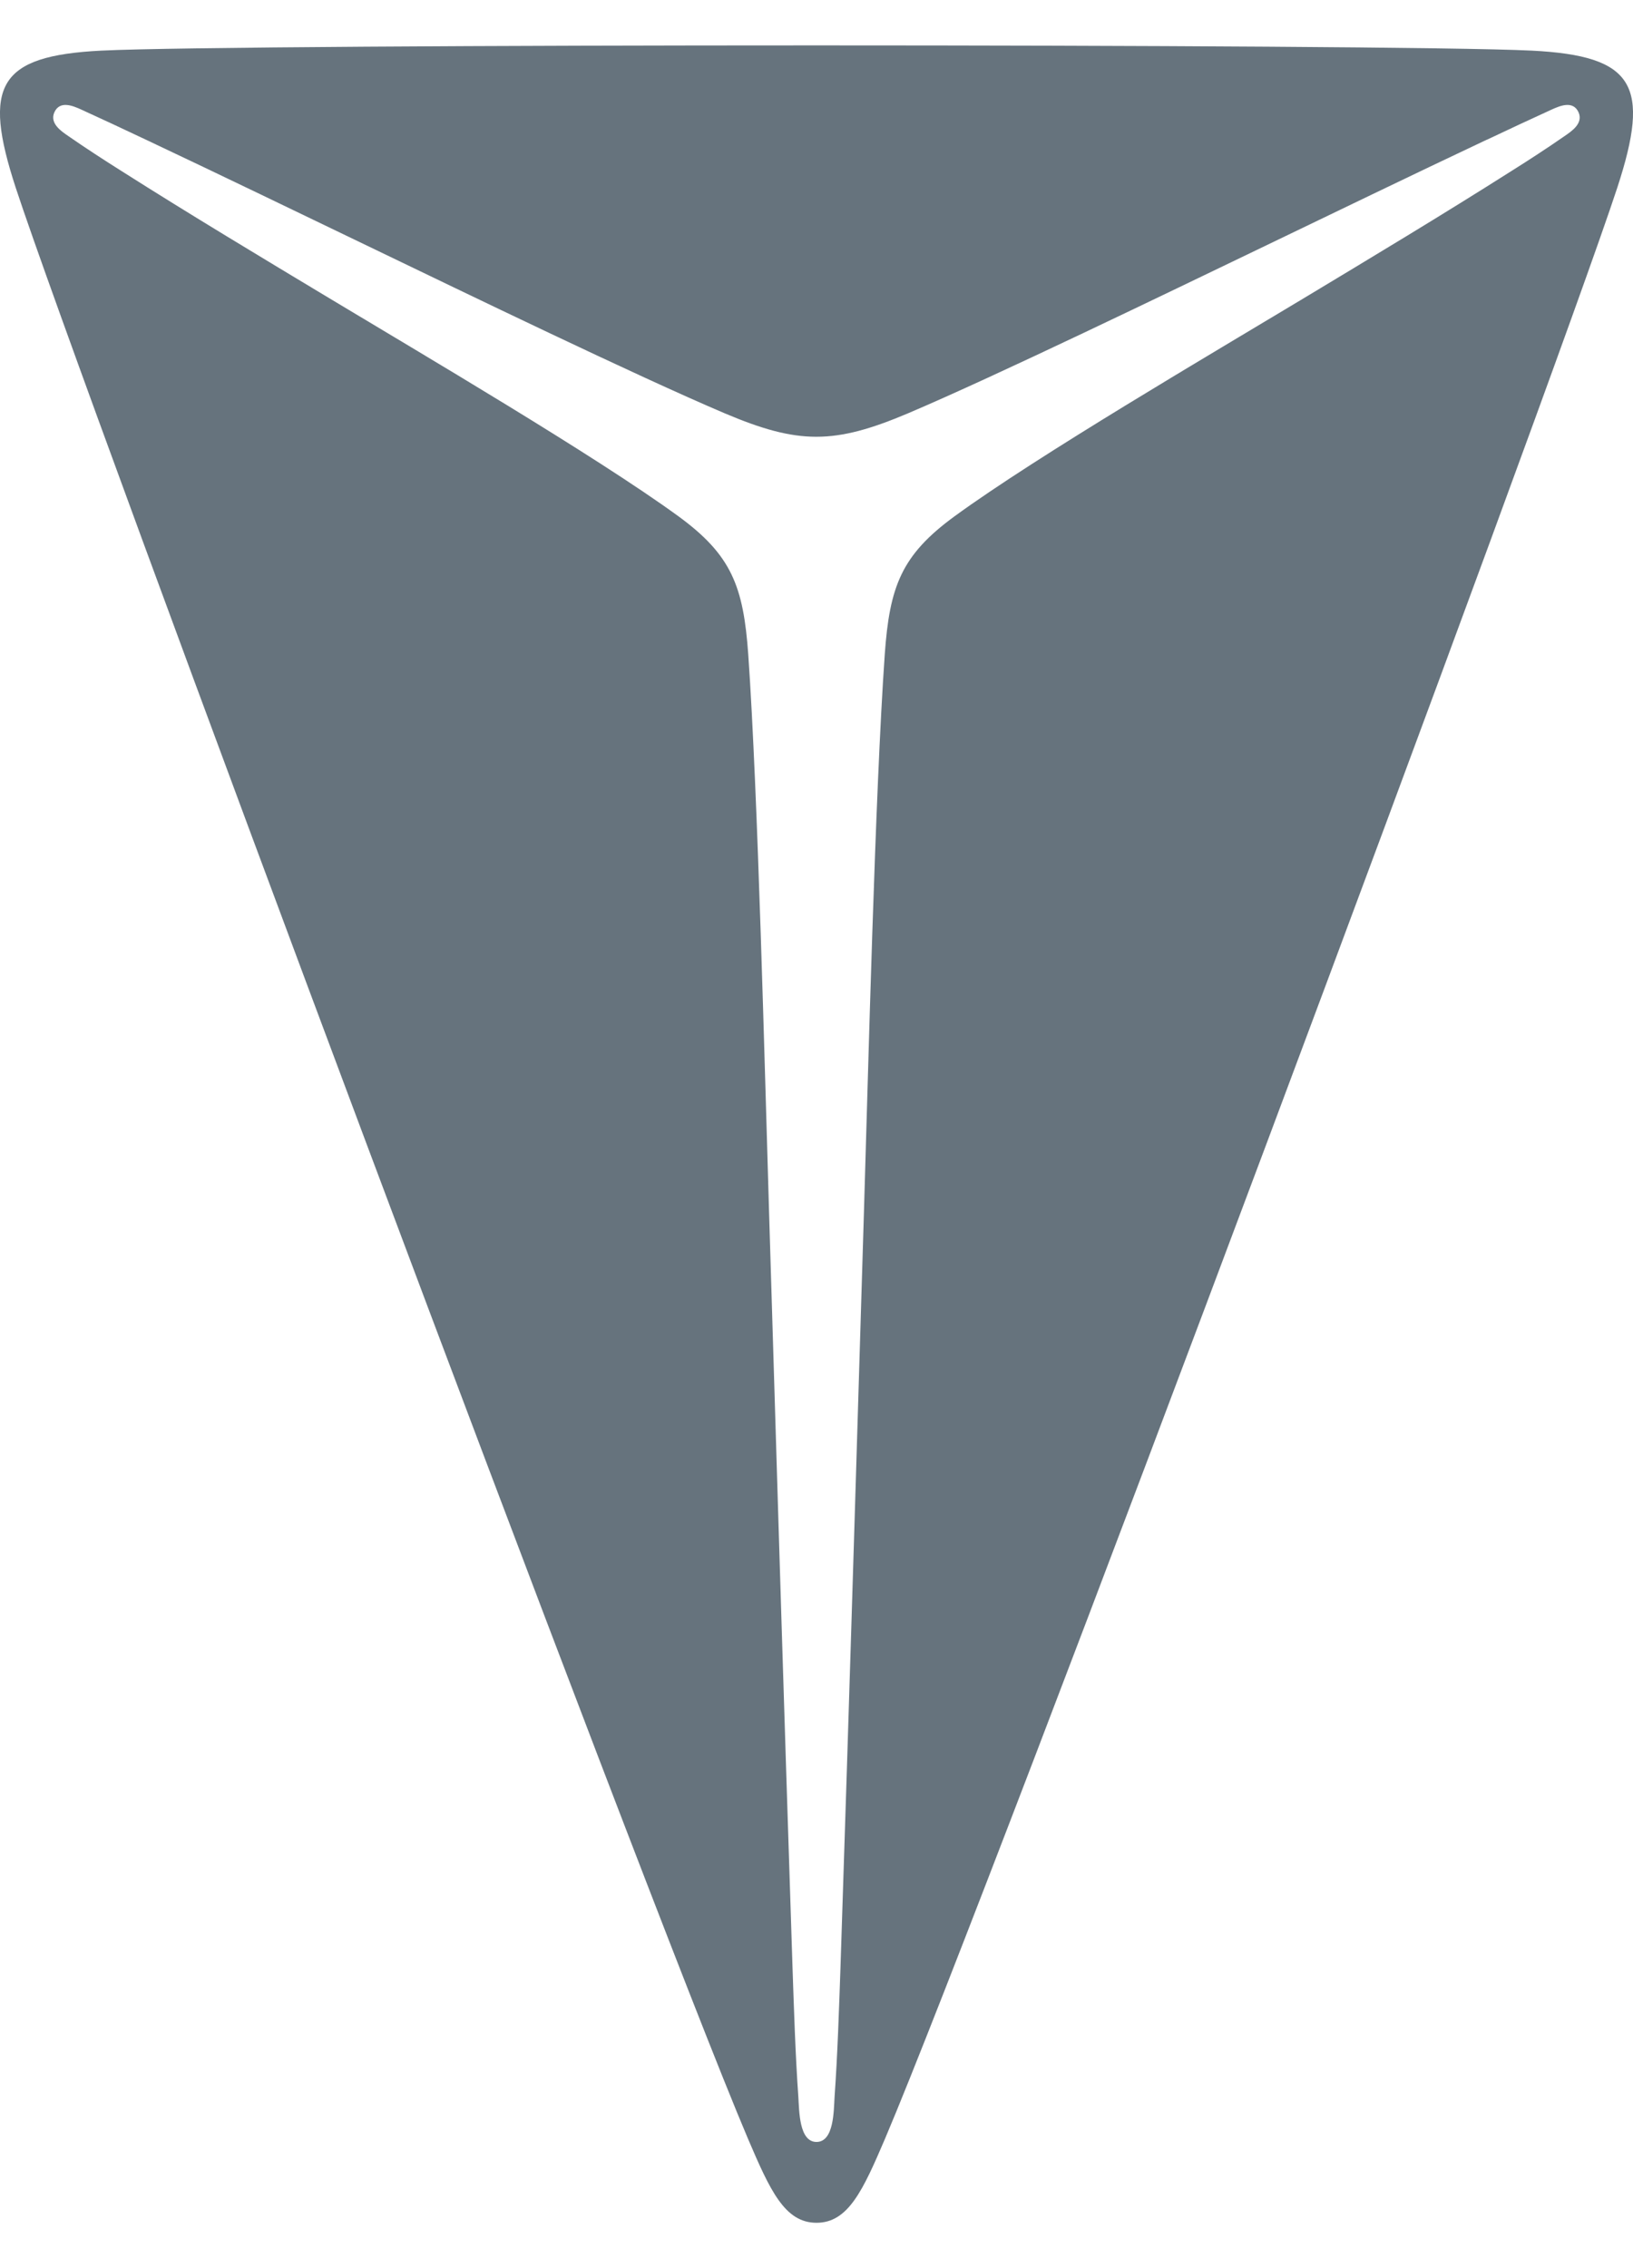 <svg width="18" height="25" viewBox="0 0 18 25" fill="none" xmlns="http://www.w3.org/2000/svg">
<path d="M16.388 1.54C15.543 1.939 14.701 2.347 13.859 2.752C12.9 3.213 10.985 4.141 10.008 4.556C9.196 4.9 8.8 4.9 7.989 4.556C7.012 4.141 5.096 3.213 4.138 2.752C3.296 2.347 2.454 1.939 1.609 1.54C1.362 1.423 1.122 1.311 0.892 1.206C0.805 1.167 0.661 1.105 0.6 1.236C0.543 1.36 0.678 1.448 0.752 1.499C0.945 1.633 1.141 1.76 1.339 1.885C2.098 2.367 2.893 2.844 3.663 3.307C4.625 3.886 6.562 5.023 7.476 5.689C8.064 6.118 8.195 6.463 8.248 7.218C8.355 8.749 8.43 11.821 8.477 13.356C8.539 15.402 8.6 17.448 8.665 19.495C8.688 20.219 8.711 20.942 8.735 21.666C8.751 22.129 8.767 22.651 8.8 23.115C8.81 23.265 8.807 23.609 9 23.609C9.193 23.609 9.19 23.265 9.199 23.115C9.232 22.651 9.249 22.129 9.265 21.666C9.289 20.942 9.312 20.219 9.335 19.495C9.4 17.448 9.461 15.402 9.523 13.356C9.57 11.821 9.645 8.749 9.752 7.218C9.805 6.462 9.936 6.118 10.524 5.689C11.438 5.022 13.376 3.886 14.338 3.307C15.107 2.844 15.901 2.367 16.66 1.885C16.859 1.76 17.054 1.633 17.247 1.499C17.321 1.448 17.456 1.36 17.399 1.236C17.338 1.105 17.194 1.167 17.107 1.206C16.877 1.311 16.637 1.423 16.39 1.54M9.756 23.572C9.512 24.142 9.35 24.5 9 24.5C8.65 24.5 8.488 24.143 8.244 23.572C7.086 20.844 0.887 4.242 0.174 2.071C-0.197 0.938 -0.017 0.615 1.116 0.558C2.696 0.481 15.303 0.481 16.884 0.558C18.017 0.615 18.197 0.939 17.826 2.071C17.113 4.243 10.914 20.844 9.756 23.572Z" fill="#66737D"/>
</svg>
